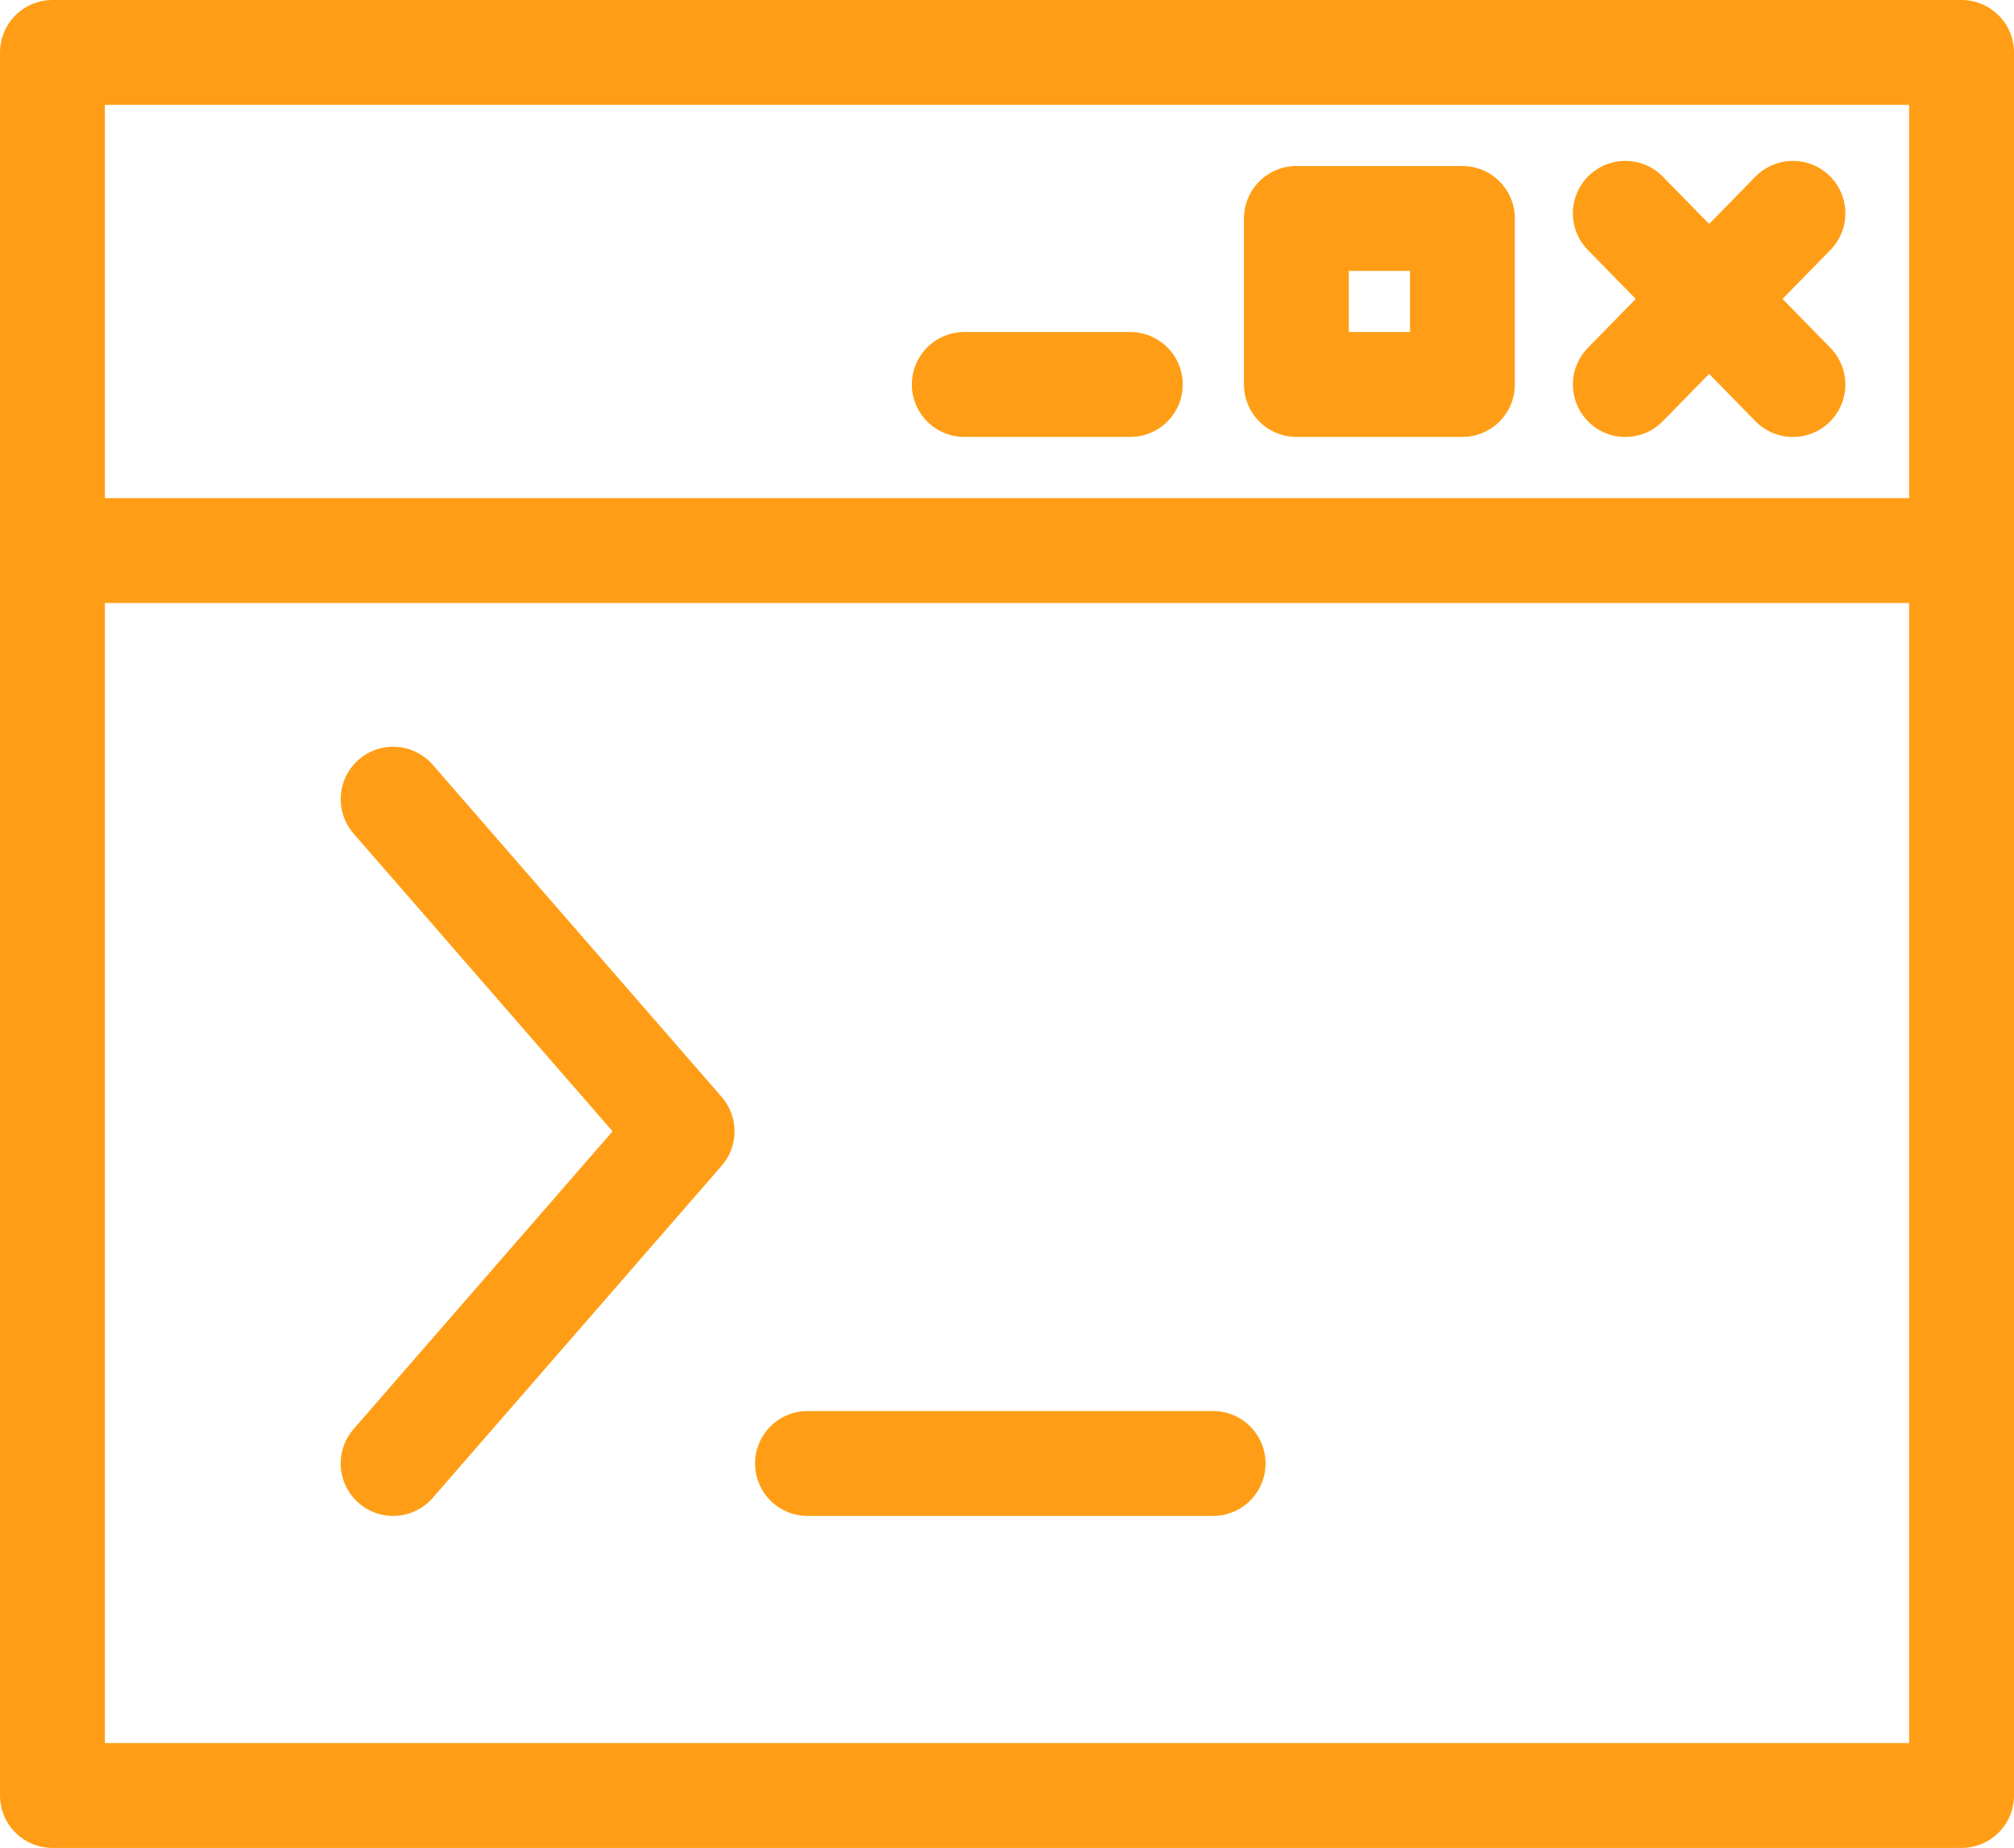 <?xml version="1.0" encoding="UTF-8"?> <svg xmlns="http://www.w3.org/2000/svg" width="57.601" height="52.853" viewBox="0 0 57.601 52.853"><defs><style>.a{fill:none;stroke:#ff9e16;stroke-linecap:round;stroke-linejoin:round;stroke-width:3px;}</style></defs><g transform="translate(1.5 1.5)"><rect class="a" width="54.601" height="49.853" transform="translate(0 0)"></rect><line class="a" x1="54.425" transform="translate(0.116 14.246)"></line><line class="a" x2="4.793" y2="4.897" transform="translate(44.985 4.601)"></line><line class="a" y1="4.897" x2="4.793" transform="translate(44.985 4.601)"></line><rect class="a" width="4.748" height="4.748" transform="translate(35.577 4.748)"></rect><line class="a" x2="4.748" transform="translate(26.079 9.496)"></line><line class="a" x2="11.6" transform="translate(21.595 40.357)"></line><path class="a" d="M10255.548,4401.905l8.264-9.5-8.264-9.5" transform="translate(-10245.804 -4361.548)"></path></g></svg> 
